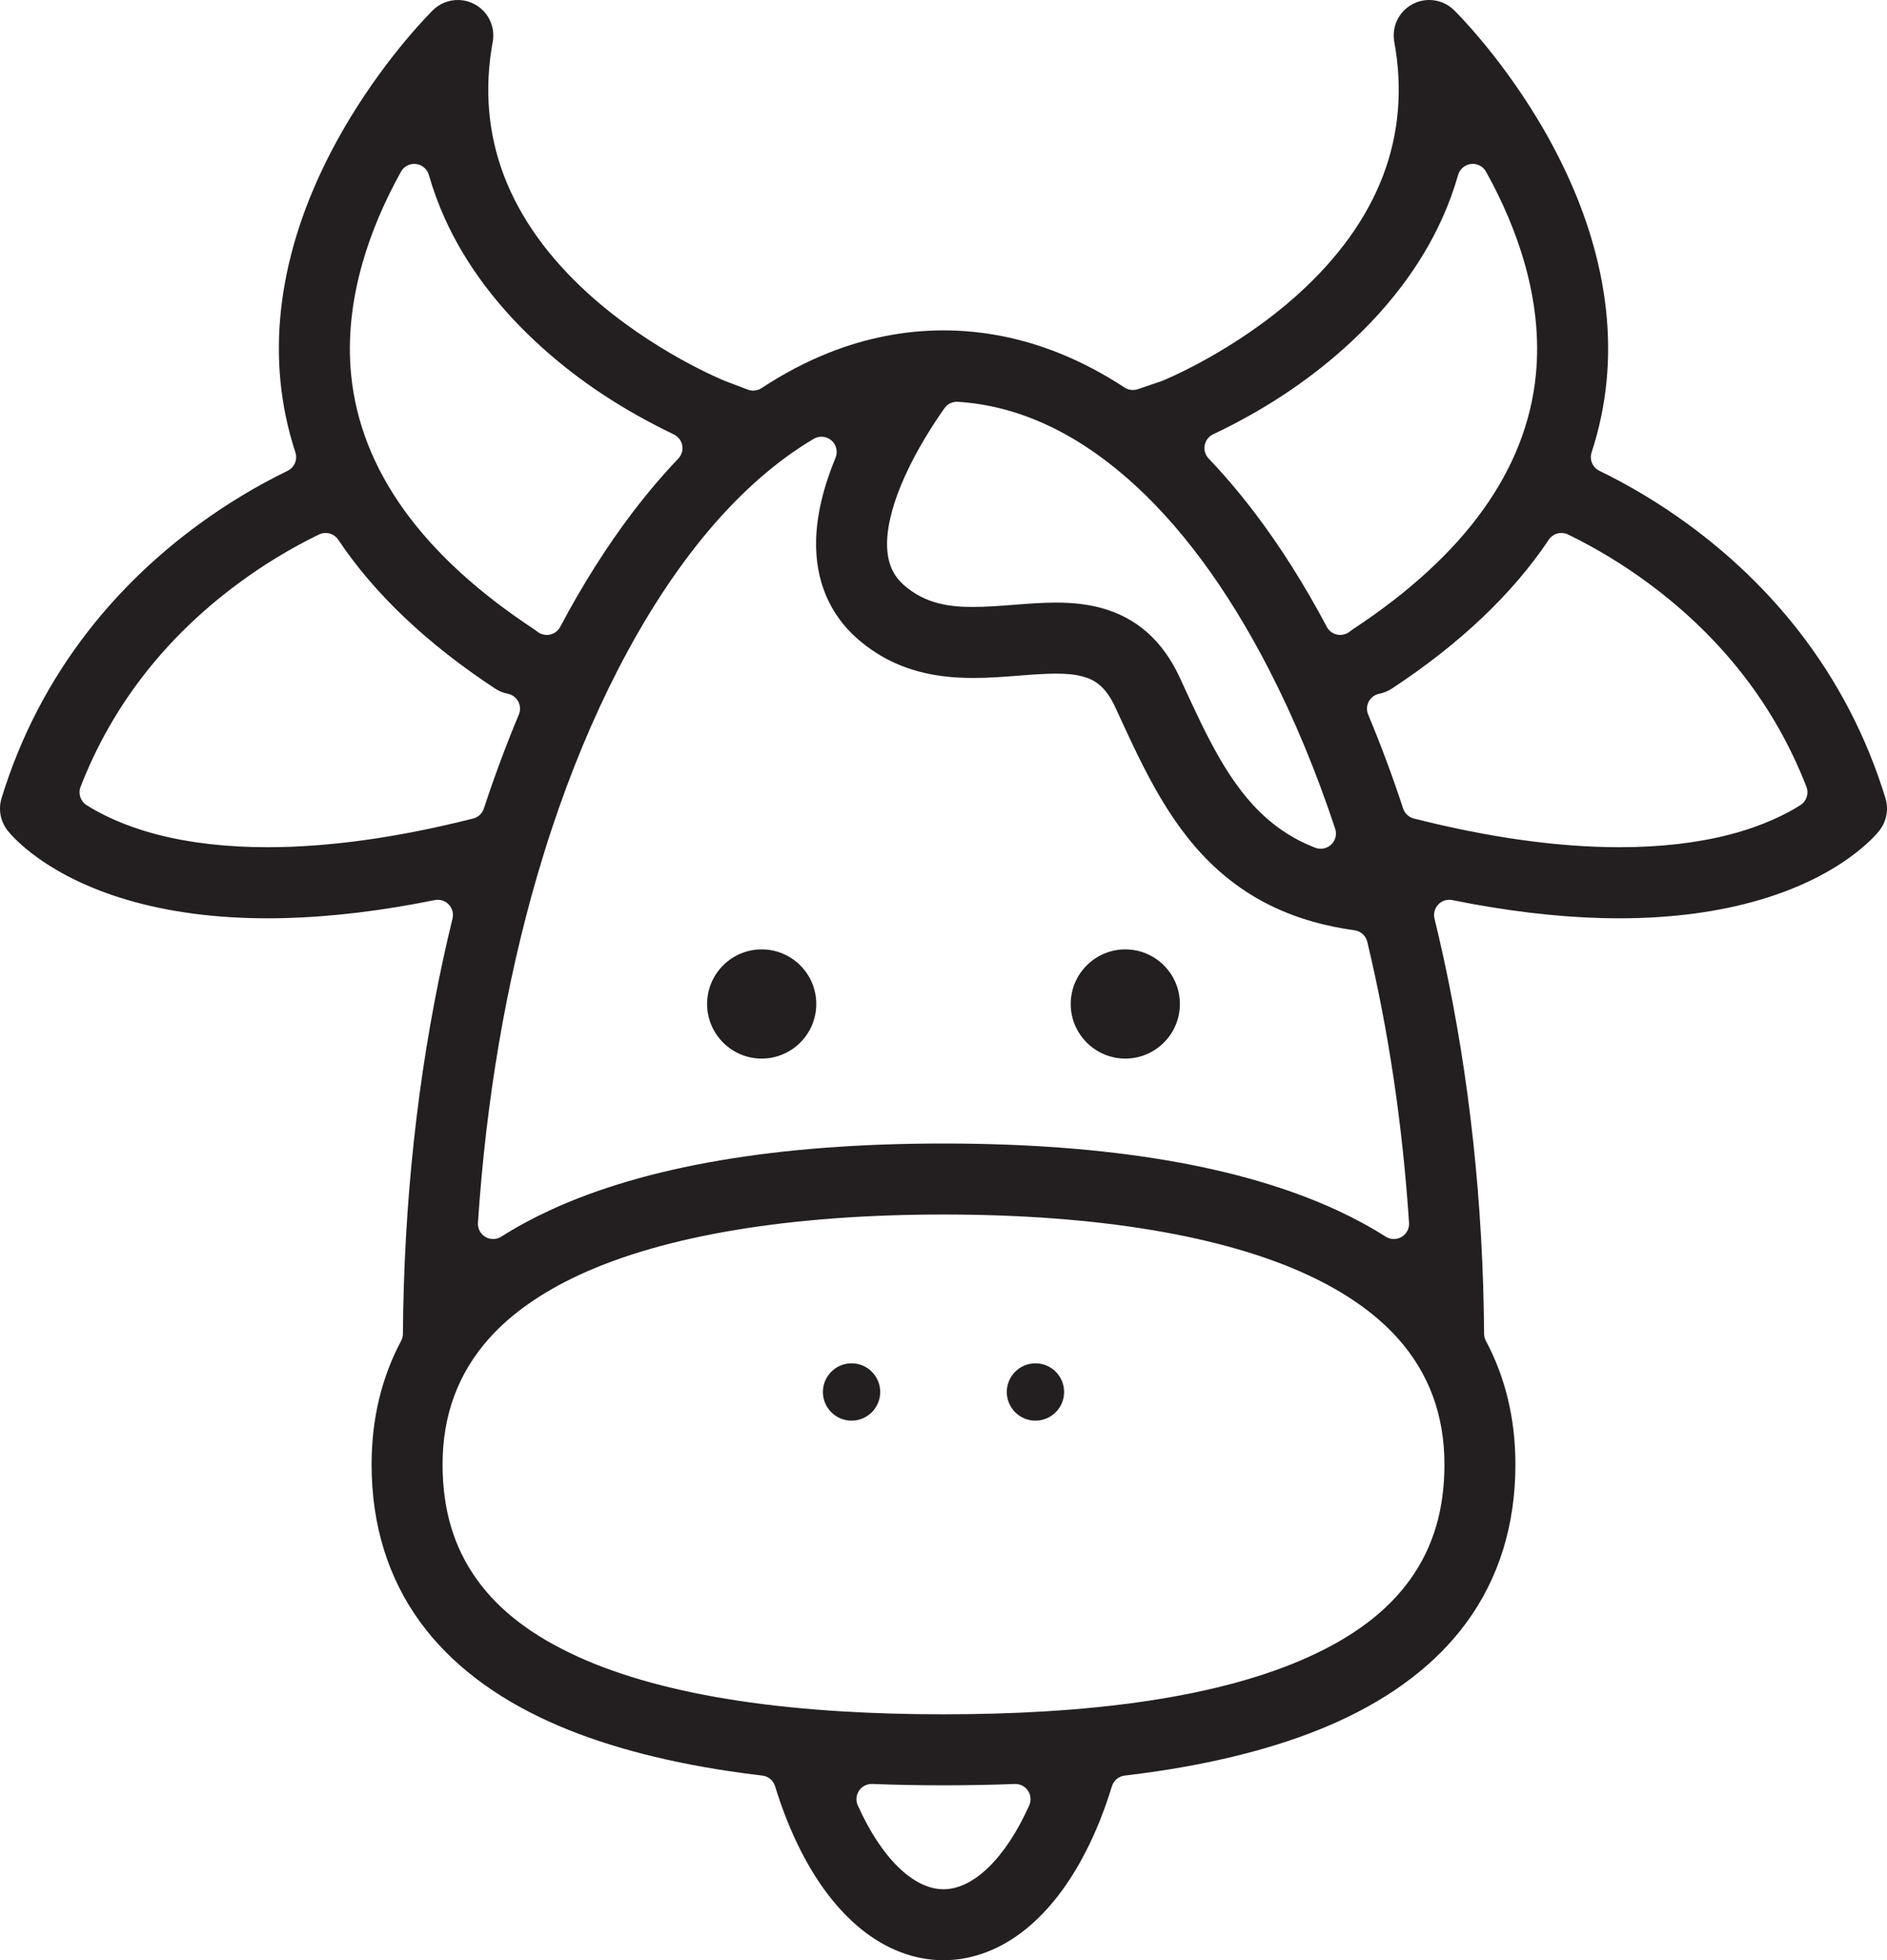 <svg viewBox="0 0 3721.9 3865.3" xmlns="http://www.w3.org/2000/svg" data-name="Layer 2" id="Layer_2">
  <defs>
    <style>
      .cls-1 {
        fill: #231f20;
      }
    </style>
  </defs>
  <path d="M1860.95,3865.3c-57.45,0-114.32-21.79-164.47-63.03-44.13-36.28-83.09-86.92-115.79-150.49-20.11-39.1-37.58-82.69-51.91-129.56-3.48-11.38-13.35-19.62-25.17-21.02-22.25-2.63-44.07-5.54-64.85-8.65-138.16-20.66-257.53-53.42-354.79-97.39-110.21-49.82-195.79-115.62-254.37-195.56-64.15-87.54-96.68-192.52-96.68-312,0-89.22,19.6-171.19,58.25-243.63,2.28-4.28,3.5-9.05,3.53-13.91,1.83-256.5,28.68-505.67,79.79-740.58,5.59-25.69,11.66-51.96,18.04-78.1,2.43-9.97-.4-20.5-7.51-27.9-5.71-5.95-13.55-9.21-21.63-9.21-1.98,0-3.97.2-5.95.6-104.46,21.12-203.49,33.05-294.33,35.46-11.7.31-23.44.47-34.91.47-102.69,0-196.46-12.38-278.7-36.81-67.86-20.15-126.79-47.96-175.16-82.64-37.96-27.22-56.29-49.67-59.58-53.89-13.99-17.97-18.36-41.7-11.7-63.47,36.79-120.29,94.36-231.24,171.1-329.78,61.18-78.56,134.53-149.32,218.03-210.31,55.35-40.44,114.25-75.94,175.06-105.51,13.49-6.56,20.06-22.07,15.39-36.33-14.95-45.6-24.88-92.85-29.49-140.43-8.98-92.63,1.64-189.18,31.56-286.96,23.46-76.66,58.79-154.25,105.02-230.61,78.14-129.07,160.78-210.63,164.26-214.04,13.16-12.9,30.57-20,49.01-20,11.4,0,22.75,2.83,32.83,8.2,27.06,14.39,41.52,44.31,35.99,74.45-16.95,92.28-9.34,181.36,22.61,264.78,31.65,82.64,87.66,160.72,166.48,232.06,126.01,114.07,267.64,171.09,269.06,171.65.13.05,44.95,17.13,44.95,17.13,3.46,1.32,7.08,1.97,10.68,1.97,5.79,0,11.55-1.68,16.51-4.95,43.07-28.4,87.54-51.8,132.18-69.55,73.91-29.4,150.18-44.31,226.68-44.31s152.76,14.91,226.67,44.31c44.05,17.52,87.93,40.53,130.42,68.39,4.95,3.24,10.67,4.91,16.45,4.91,3.25,0,6.51-.53,9.66-1.6l46.37-15.77c.48-.16.95-.34,1.42-.52,1.42-.56,143.09-57.61,269.05-171.65,78.81-71.35,134.82-149.43,166.48-232.06,31.95-83.42,39.56-172.5,22.61-264.78-5.54-30.14,8.92-60.06,35.99-74.45C2796.16,2.83,2807.51,0,2818.91,0c18.44,0,35.85,7.1,49.01,20,3.48,3.41,86.12,84.97,164.26,214.04,46.23,76.36,81.56,153.95,105.02,230.61,29.92,97.78,40.54,194.33,31.56,286.96-4.61,47.58-14.53,94.82-29.49,140.43-4.67,14.25,1.9,29.77,15.39,36.33,60.81,29.57,119.71,65.07,175.06,105.51,83.5,61,156.85,131.76,218.03,210.31,76.74,98.54,134.3,209.5,171.1,329.78,6.66,21.78,2.29,45.5-11.7,63.47-3.29,4.22-21.61,26.67-59.57,53.89-48.37,34.69-107.3,62.49-175.16,82.64-82.23,24.42-176,36.81-278.7,36.81-11.46,0-23.21-.16-34.91-.47-90.85-2.41-189.88-14.34-294.33-35.46-1.98-.4-3.97-.6-5.95-.6-8.08,0-15.92,3.27-21.63,9.21-7.11,7.4-9.95,17.93-7.51,27.9,6.38,26.15,12.45,52.42,18.04,78.1,51.11,234.91,77.96,484.08,79.79,740.58.04,4.85,1.25,9.63,3.53,13.91,38.65,72.44,58.25,154.41,58.25,243.63,0,119.49-32.53,224.46-96.68,312-58.58,79.94-144.17,145.73-254.37,195.56-97.26,43.97-216.63,76.74-354.79,97.39-20.78,3.11-42.59,6.02-64.85,8.65-11.81,1.4-21.69,9.64-25.17,21.02-14.33,46.88-31.8,90.47-51.91,129.56-32.71,63.58-71.67,114.21-115.79,150.49-50.15,41.23-107.02,63.03-164.47,63.03ZM1719.26,3517.67c-9.94,0-19.26,4.93-24.85,13.21-5.81,8.6-6.76,19.59-2.52,29.06,46.4,103.55,109.61,165.37,169.07,165.37s122.66-61.82,169.07-165.37c4.24-9.47,3.29-20.46-2.52-29.06-5.59-8.28-14.92-13.21-24.86-13.21-.39,0-.78,0-1.17.02-45.29,1.76-92.57,2.66-140.52,2.66s-95.23-.89-140.52-2.66c-.39-.01-.78-.02-1.17-.02ZM1860.95,2394.84c-301.98,0-550.5,41.24-718.69,119.25-74.12,34.38-133.57,76.14-176.7,124.12-30.85,34.32-54.29,72.78-69.66,114.32-15.25,41.23-22.99,86.67-22.99,135.07,0,88.79,21.87,162.68,66.87,225.87,44.41,62.38,110.44,112.79,201.86,154.12,84.33,38.12,189.62,66.97,312.93,85.73,33.01,5.02,67.85,9.4,103.56,13.02,33.03,3.34,67.7,6.13,103.05,8.27,62.82,3.81,130.03,5.74,199.77,5.74s136.95-1.93,199.77-5.74c35.35-2.14,70.02-4.93,103.05-8.27,35.71-3.62,70.55-8,103.56-13.02,123.31-18.76,228.6-47.61,312.93-85.73,91.42-41.33,157.45-91.74,201.86-154.12,44.99-63.2,66.87-137.08,66.87-225.87,0-48.39-7.73-93.83-22.99-135.07-15.37-41.54-38.8-80-69.66-114.32-43.14-47.98-102.59-89.74-176.7-124.12-168.19-78.01-416.71-119.25-718.69-119.25ZM1860.95,2254.84c326.79,0,588.42,44.49,777.6,132.25,33.66,15.61,65.5,32.92,94.62,51.43,4.9,3.12,10.5,4.68,16.09,4.68,5.29,0,10.58-1.4,15.3-4.2,9.72-5.77,15.38-16.51,14.63-27.78-12.77-192.9-40.48-379.31-82.37-554.07-2.88-12.02-12.84-21.04-25.08-22.73-28.6-3.94-56.23-9.66-82.13-17.01-71.14-20.2-131.5-52.73-184.5-99.45-94.99-83.73-147.81-198.45-198.9-309.4-2.11-4.57-4.21-9.15-6.33-13.74-20.2-43.79-43.12-55.19-64.88-61-14.15-3.77-30.8-5.53-52.39-5.53s-46.97,1.92-72.83,3.95c-28.9,2.27-58.77,4.62-89.94,4.62-22.47,0-42.74-1.23-61.95-3.76-65.42-8.62-119.88-32.62-166.48-73.35-55.34-48.38-83.6-115.64-81.73-194.51,1.17-49.2,14.06-103.91,38.31-162.61,4.93-11.92,1.68-25.66-8.06-34.11-5.59-4.85-12.61-7.34-19.67-7.34-5.24,0-10.51,1.37-15.24,4.16-71.7,42.31-141.01,102.64-205.99,179.32-64.74,76.38-125.42,169.27-180.37,276.08-49.1,95.45-92.91,200.85-130.2,313.26-10.17,30.65-19.92,62.01-28.99,93.2-61.41,211.2-100.7,441.34-116.76,684.02-.75,11.28,4.91,22.02,14.63,27.78,4.72,2.8,10.02,4.2,15.3,4.2,5.6,0,11.19-1.56,16.09-4.68,29.12-18.51,60.95-35.81,94.62-51.43,189.18-87.75,450.8-132.25,777.6-132.25ZM2594.48,1671.68c3.43,1.29,6.99,1.91,10.53,1.91,7.62,0,15.1-2.9,20.79-8.37,8.33-8,11.32-20.07,7.71-31.03l-.14-.42.07.22c-37.29-112.42-81.1-217.81-130.2-313.26-83.11-161.56-177.81-289.13-281.46-379.18-105.73-91.86-217.62-142.07-332.56-149.24-.63-.04-1.25-.06-1.87-.06-9.71,0-18.88,4.71-24.52,12.72-22.24,31.55-53.84,80.46-78.15,134.25-22.32,49.4-34.44,94.55-35.06,130.56-.82,48.49,18.97,71.49,33.93,84.56,42.84,37.44,92.43,42.49,135.29,42.49,25.02,0,53.22-2.05,79.95-4.15,27.54-2.17,56.01-4.4,83.85-4.4,34.04,0,62.14,3.27,88.44,10.28,34.8,9.28,65.49,25.45,91.22,48.05,26.06,22.89,47.83,53.02,64.69,89.57,2.01,4.35,6.37,13.83,6.37,13.83,47.07,102.22,91.53,198.78,164.31,262.93,38.41,33.86,73.32,49.63,96.27,58.54.17.06.37.14.53.2ZM3079.68,1050.94c-9.76,0-19.24,4.77-24.97,13.35-71.01,106.42-175.09,205.16-309.34,293.47-7.64,5.02-16.03,8.46-24.95,10.21-8.85,1.74-16.45,7.36-20.69,15.32-4.24,7.96-4.68,17.4-1.19,25.72,24.82,59.16,48.03,121.5,69,185.28,3.21,9.75,11.18,17.19,21.13,19.71,148.25,37.54,284.69,56.58,405.51,56.58,80.33,0,153.38-8.38,217.11-24.9,67.56-17.51,113.31-41.25,139.8-58.07,12.09-7.68,17.06-22.83,11.88-36.18-61.63-158.73-165.94-293.38-310.03-400.23-50.51-37.45-104.4-70.17-160.19-97.25-4.2-2.04-8.67-3.01-13.08-3.01ZM642.23,1050.94c-4.41,0-8.88.98-13.08,3.01-55.78,27.07-109.68,59.79-160.19,97.25-144.09,106.84-248.4,241.5-310.03,400.23-5.18,13.35-.21,28.5,11.88,36.18,26.49,16.83,72.24,40.56,139.8,58.07,63.74,16.52,136.79,24.9,217.11,24.9,120.82,0,257.25-19.03,405.51-56.58,9.95-2.52,17.93-9.96,21.14-19.71,20.97-63.78,44.18-126.11,69-185.28,3.49-8.32,3.05-17.76-1.19-25.72-4.24-7.96-11.84-13.58-20.69-15.32-8.91-1.75-17.31-5.19-24.95-10.21-134.25-88.31-238.32-187.05-309.34-293.47-5.73-8.58-15.22-13.35-24.97-13.35ZM2904.82,323.16c-1.15,0-2.3.07-3.46.2-12.06,1.4-22.08,9.92-25.4,21.6-8.33,29.28-19.05,58.48-31.88,86.78-41.73,92.09-106.95,178.15-193.87,255.81-74.47,66.54-161.07,123.32-257.38,168.78-8.72,4.11-14.92,12.17-16.69,21.64-1.76,9.47,1.13,19.22,7.78,26.19,30.83,32.33,61.04,67.87,89.8,105.63,50.97,66.94,99.16,143.05,143.22,226.23,4.21,7.95,11.77,13.59,20.59,15.37,1.97.4,3.95.59,5.92.59,6.87,0,13.6-2.36,19.01-6.79,1.92-1.57,3.93-3.05,5.97-4.4,220.89-145.31,342.31-314.08,360.88-501.64,6.95-70.19-.61-144.51-22.47-220.9-16.97-59.3-42.48-119.76-75.81-179.69-5.33-9.59-15.42-15.42-26.21-15.42ZM817.08,323.16c-10.79,0-20.87,5.83-26.21,15.42-33.34,59.93-58.85,120.38-75.81,179.69-21.86,76.39-29.42,150.71-22.47,220.9,18.57,187.56,139.98,356.33,360.88,501.64,2.05,1.35,4.06,2.83,5.97,4.39,5.41,4.43,12.14,6.79,19.01,6.79,1.97,0,3.96-.19,5.92-.59,8.82-1.78,16.37-7.42,20.59-15.37,44.06-83.17,92.25-159.29,143.22-226.23,28.7-37.69,58.85-73.17,89.63-105.45,6.62-6.95,9.52-16.65,7.8-26.1-1.73-9.44-7.87-17.49-16.53-21.65-99.16-47.6-183.35-102.9-257.39-169.05-86.92-77.66-152.14-163.73-193.87-255.81-12.82-28.3-23.55-57.5-31.88-86.78-3.32-11.67-13.35-20.2-25.4-21.6-1.16-.13-2.31-.2-3.46-.2Z" class="cls-1"></path>
  <path d="M1502.35,2087.36c-59.36,0-107.66-48.29-107.66-107.66s48.29-107.66,107.66-107.66,107.66,48.29,107.66,107.66-48.29,107.66-107.66,107.66Z" class="cls-1"></path>
  <path d="M2219.55,2087.36c-59.36,0-107.66-48.29-107.66-107.66s48.29-107.66,107.66-107.66,107.66,48.29,107.66,107.66-48.29,107.66-107.66,107.66Z" class="cls-1"></path>
  <path d="M1679.6,2801.32c-31.17,0-56.53-25.36-56.53-56.53s25.36-56.53,56.53-56.53,56.53,25.36,56.53,56.53-25.36,56.53-56.53,56.53Z" class="cls-1"></path>
  <path d="M2042.31,2801.32c-31.17,0-56.53-25.36-56.53-56.53s25.36-56.53,56.53-56.53,56.53,25.36,56.53,56.53-25.36,56.53-56.53,56.53Z" class="cls-1"></path>
</svg>